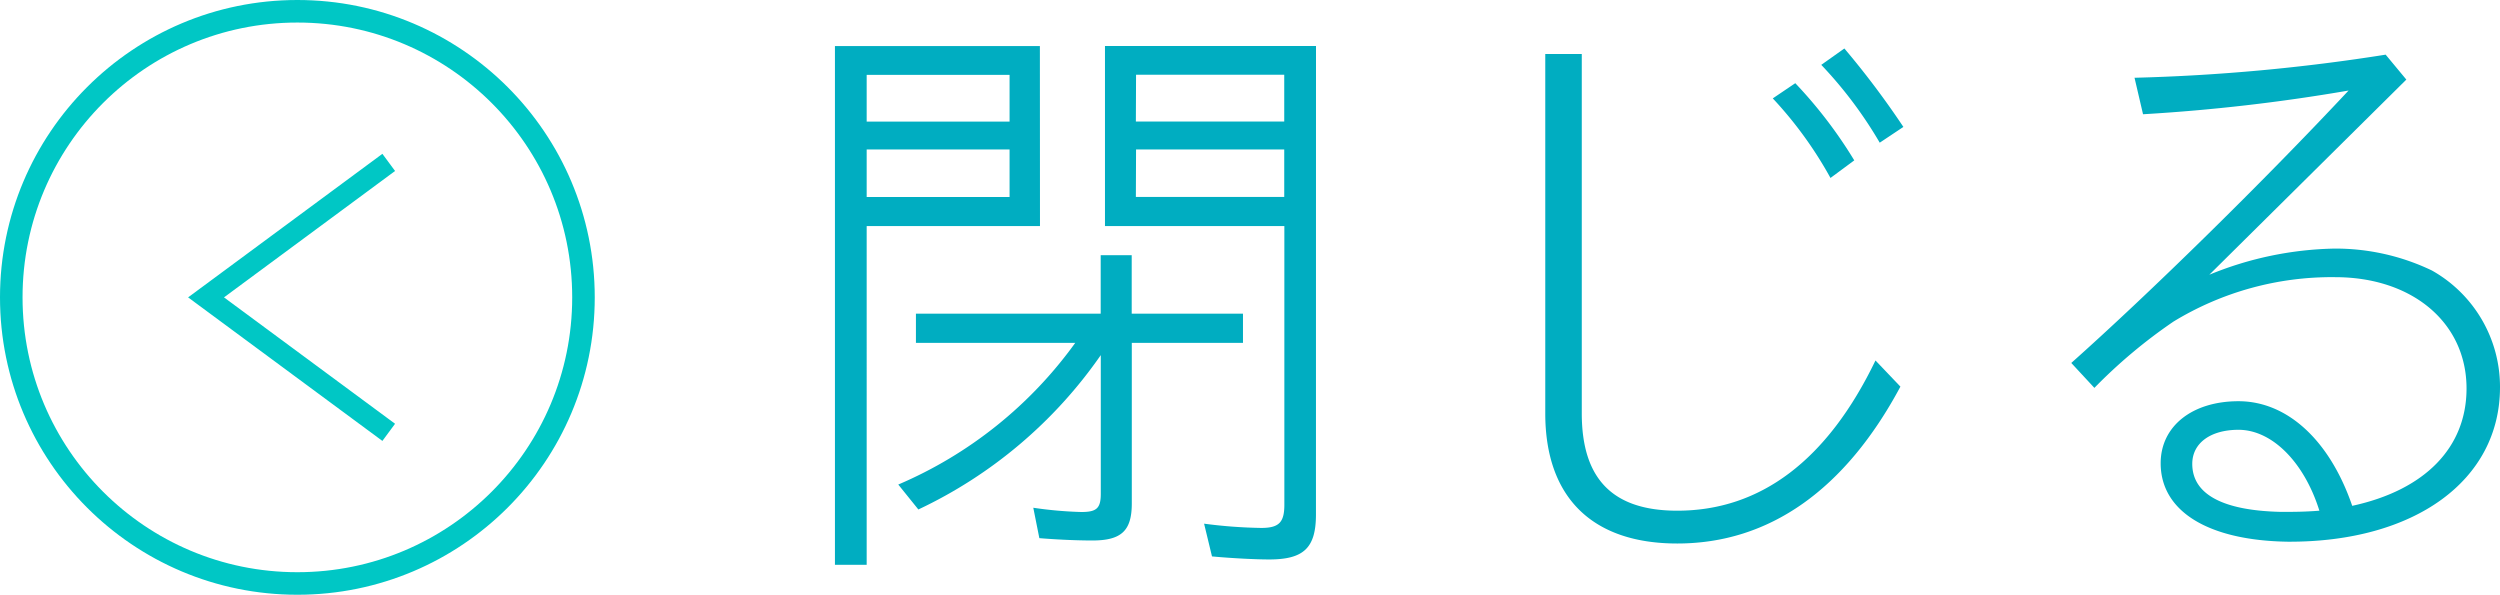 <svg xmlns="http://www.w3.org/2000/svg" width="106.894" height="25.43" viewBox="0 0 106.894 25.43"><g id="e6512225-ee4f-42ad-bdd4-22cdeaf88b92" data-name="レイヤー 2"><g id="e32525f8-ef60-4787-9541-e0e2ce9ca213" data-name="レイヤー 11"><path d="M44.467,9.667h-7.41V24.15H35.7V1.971h8.763ZM37.057,5.2h6.11v-2h-6.11Zm0,3.224h6.11V6.391h-6.11Zm10.01,6.76a19.726,19.726,0,0,1-7.8,6.6l-.859-1.066a18.048,18.048,0,0,0,7.567-6.058H39.163V13.411h7.9v-2.5h1.326v2.5h4.758v1.248H48.393v6.865c0,1.17-.442,1.586-1.69,1.586-.78,0-1.69-.052-2.263-.1l-.259-1.3a16.972,16.972,0,0,0,2.054.182c.65,0,.832-.155.832-.779Zm9.2,6.812c0,1.431-.521,1.925-2,1.925-.6,0-1.613-.053-2.445-.13l-.338-1.4a20.851,20.851,0,0,0,2.444.182c.755,0,.988-.234.988-.989V9.667h-7.67v-7.7h9.023Zm-7.7-16.8h6.344v-2H48.575Zm0,3.224h6.344V6.391H48.575Z" style="fill:#00adc1"/><path d="M67.633,2.309V17.675c0,2.809,1.326,4.161,4.082,4.161,3.562,0,6.422-2.159,8.476-6.423l1.066,1.118c-2.365,4.42-5.616,6.708-9.542,6.708-3.64,0-5.643-1.976-5.643-5.564V2.309Zm10.634,5.3A16.914,16.914,0,0,0,75.8,4.207l.962-.65a19.383,19.383,0,0,1,2.522,3.3Zm2.106-1.508a17.935,17.935,0,0,0-2.5-3.328l.988-.7a36.608,36.608,0,0,1,2.523,3.354Z" style="fill:#00adc1"/><path d="M94.465,11.747a14.746,14.746,0,0,1,5.356-1.118,9.518,9.518,0,0,1,4.16.936,5.706,5.706,0,0,1,2.913,4.992c0,3.978-3.641,6.631-9.075,6.605-3.406-.052-5.434-1.3-5.434-3.355,0-1.586,1.351-2.652,3.328-2.652,2.08,0,3.9,1.664,4.862,4.473,3.12-.677,4.888-2.5,4.888-5.019,0-2.808-2.314-4.758-5.616-4.758a13,13,0,0,0-6.916,1.9,22.136,22.136,0,0,0-3.38,2.834l-.988-1.066c3.3-2.938,8.164-7.7,11.856-11.648a78.755,78.755,0,0,1-8.788,1.014l-.364-1.56a81.5,81.5,0,0,0,10.738-.988l.884,1.066Zm4.706,10.089c-.65-2.08-2.028-3.459-3.458-3.459-1.2,0-1.977.572-1.977,1.456,0,1.3,1.3,2,3.8,2.054C98.053,21.887,98.521,21.887,99.171,21.836Z" style="fill:#00adc1"/><circle cx="12.715" cy="12.715" r="12.233" style="fill:none;stroke:#00c7c5;stroke-miterlimit:10;stroke-width:0.964px"/><polyline points="16.621 6.944 8.81 12.715 16.621 18.486" style="fill:none;stroke:#00c7c5;stroke-miterlimit:10;stroke-width:0.912px"/></g></g></svg>